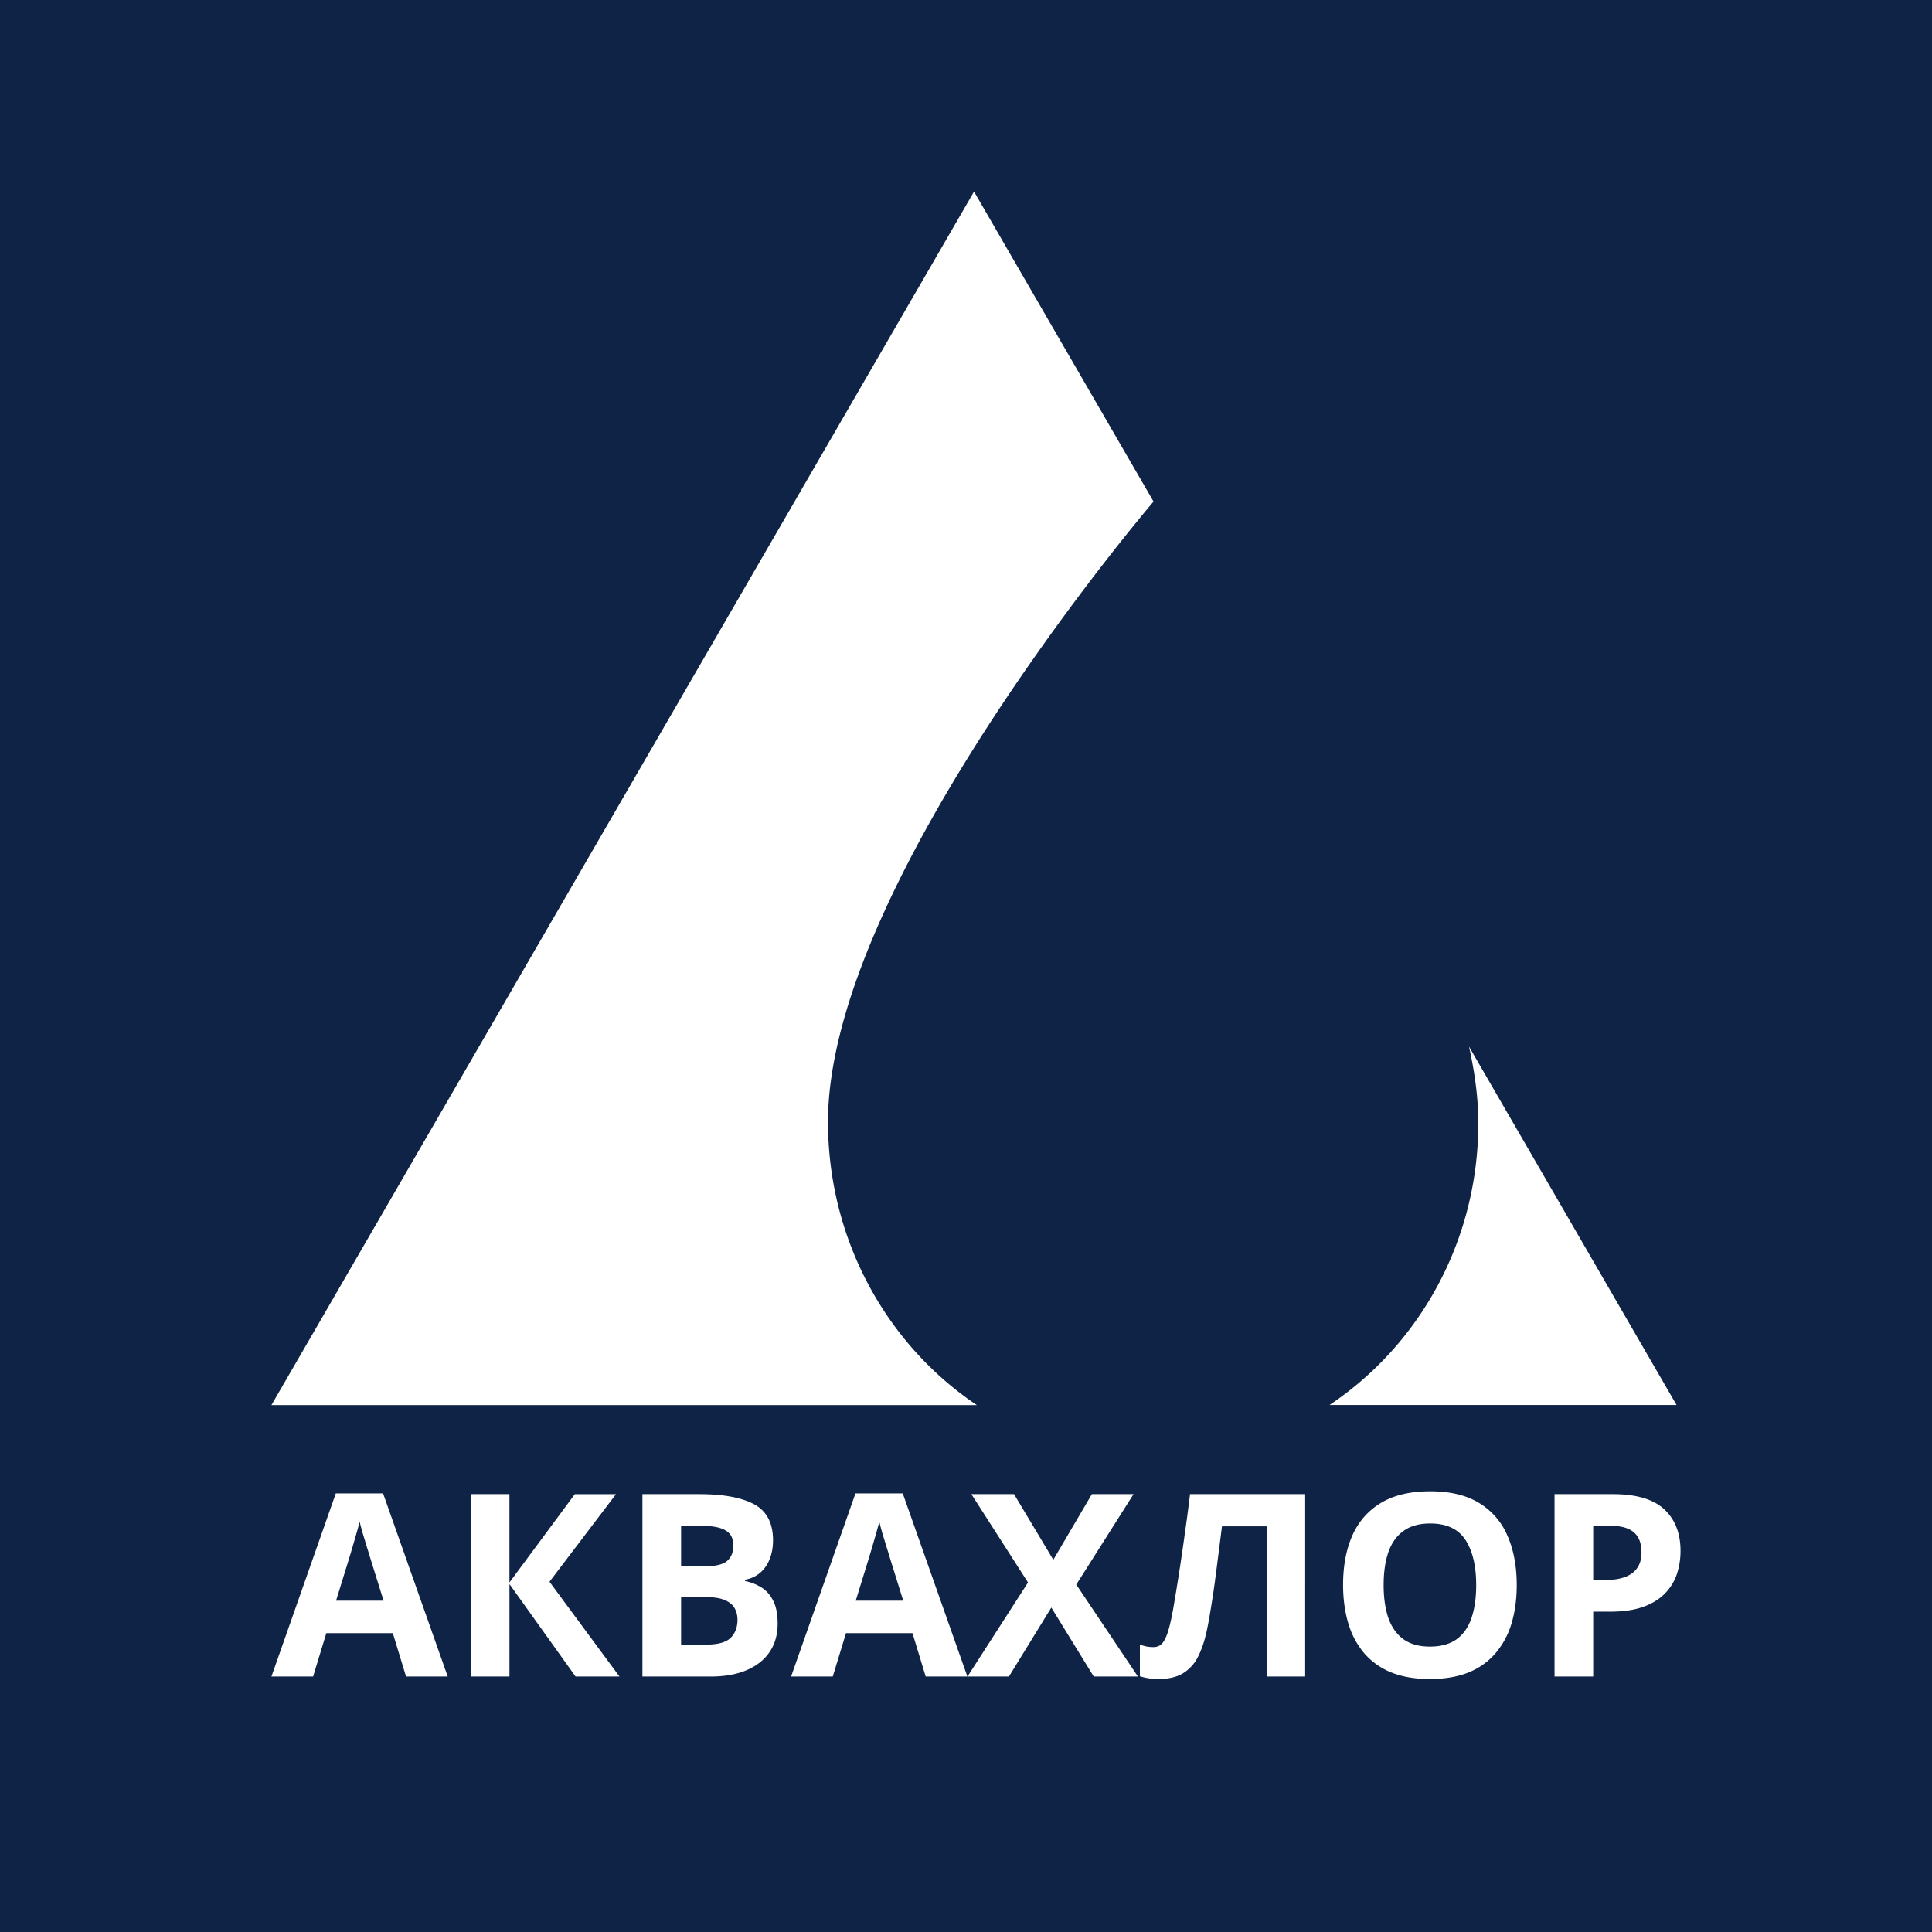 <svg width="121" height="121" fill="none" xmlns="http://www.w3.org/2000/svg"><path d="M121 0H0v121h121V0Z" fill="#0F2346"/><path d="m25.43 105-.828-2.719h-4.165L19.61 105H17l4.031-11.469h2.961L28.04 105h-2.61Zm-1.407-4.75-.828-2.656a30.561 30.561 0 0 0-.21-.68c-.084-.281-.17-.565-.258-.852a20.433 20.433 0 0 1-.204-.757c-.052.213-.125.479-.218.797a79.894 79.894 0 0 1-.438 1.492l-.82 2.656h2.976ZM38.797 105h-2.75l-4.14-5.79V105h-2.423V93.578h2.422v5.531L36 93.58h2.578l-4.164 5.484L38.797 105Zm1.437-11.422h3.555c1.52 0 2.672.214 3.453.64.781.428 1.172 1.178 1.172 2.25 0 .433-.07.824-.21 1.173a2.123 2.123 0 0 1-.595.859c-.26.224-.578.37-.953.438v.078c.38.078.724.213 1.032.406.307.187.552.463.734.828.187.359.281.839.281 1.438 0 .692-.17 1.286-.508 1.781-.338.495-.823.875-1.453 1.14-.625.261-1.37.391-2.234.391h-4.274V93.578Zm2.422 4.524h1.407c.703 0 1.19-.11 1.46-.329.271-.224.407-.552.407-.984 0-.437-.162-.75-.485-.937-.317-.193-.823-.29-1.515-.29h-1.274v2.54Zm0 1.921V103h1.578c.73 0 1.237-.141 1.524-.422.286-.281.43-.659.43-1.133 0-.281-.063-.528-.188-.742-.125-.213-.336-.38-.633-.5-.291-.12-.695-.18-1.21-.18h-1.5ZM57.976 105l-.828-2.719h-4.164L52.156 105h-2.61l4.032-11.469h2.961L60.586 105h-2.61Zm-1.406-4.75-.828-2.656a30.115 30.115 0 0 0-.21-.68c-.084-.281-.17-.565-.259-.852a20.61 20.61 0 0 1-.203-.757c-.052.213-.125.479-.218.797a79.894 79.894 0 0 1-.438 1.492l-.82 2.656h2.976ZM71.266 105H68.5l-2.656-4.32-2.656 4.32h-2.594l3.789-5.89-3.547-5.532h2.672l2.46 4.11 2.415-4.11h2.61l-3.587 5.664 3.86 5.758Zm10.476 0h-2.414v-9.406h-2.797l-.203 1.601c-.073.578-.148 1.162-.226 1.75a51.469 51.469 0 0 1-.25 1.68c-.084.531-.167.997-.25 1.398-.136.667-.32 1.235-.555 1.704a2.52 2.52 0 0 1-.945 1.062c-.396.245-.915.367-1.555.367a3.864 3.864 0 0 1-1.156-.172V103c.135.047.27.086.406.117.135.026.284.039.445.039.209 0 .38-.067.516-.203.14-.141.265-.377.375-.711.11-.338.219-.804.328-1.398.047-.261.11-.628.187-1.102a135.723 135.723 0 0 0 .57-3.79c.11-.76.214-1.551.313-2.374h7.211V105Zm13.25-5.727c0 .881-.11 1.683-.328 2.407a5.086 5.086 0 0 1-1 1.859 4.34 4.34 0 0 1-1.687 1.203c-.683.276-1.49.414-2.422.414-.933 0-1.74-.138-2.422-.414a4.407 4.407 0 0 1-1.695-1.203 5.137 5.137 0 0 1-.993-1.867c-.218-.724-.328-1.529-.328-2.414 0-1.182.193-2.211.578-3.086.39-.88.99-1.563 1.797-2.047.807-.484 1.834-.727 3.078-.727 1.24 0 2.258.243 3.055.727a4.382 4.382 0 0 1 1.781 2.047c.39.88.586 1.914.586 3.101Zm-8.336 0c0 .797.1 1.485.297 2.063.203.573.518 1.016.945 1.328.428.307.98.461 1.657.461.687 0 1.244-.154 1.672-.461.427-.312.736-.755.93-1.328.197-.578.296-1.266.296-2.063 0-1.197-.224-2.14-.672-2.828-.448-.687-1.185-1.03-2.21-1.03-.683 0-1.24.155-1.673.468-.427.307-.742.75-.945 1.328-.198.573-.297 1.26-.297 2.062Zm14.352-5.695c1.474 0 2.549.318 3.226.953.677.63 1.016 1.5 1.016 2.61 0 .5-.076.979-.227 1.437a3.15 3.15 0 0 1-.742 1.211c-.338.354-.791.635-1.359.844-.568.203-1.268.305-2.102.305h-1.039V105H97.36V93.578h3.649Zm-.125 1.984h-1.102v3.391h.797c.453 0 .846-.06 1.18-.18.333-.12.591-.307.773-.562.183-.255.274-.583.274-.984 0-.563-.157-.98-.469-1.25-.313-.276-.797-.415-1.453-.415Zm-8.881-30.017c.373 1.663.584 3.272.584 4.787 0 7.404-3.71 13.915-9.317 17.661H105L92.002 65.545Zm-40.145 4.794c-.068-14.822 19.839-38.284 20.388-38.926L61.003 12 39.002 50 17 88h44.18c-5.587-3.746-9.29-10.257-9.323-17.661Z" fill="#fff"/></svg>